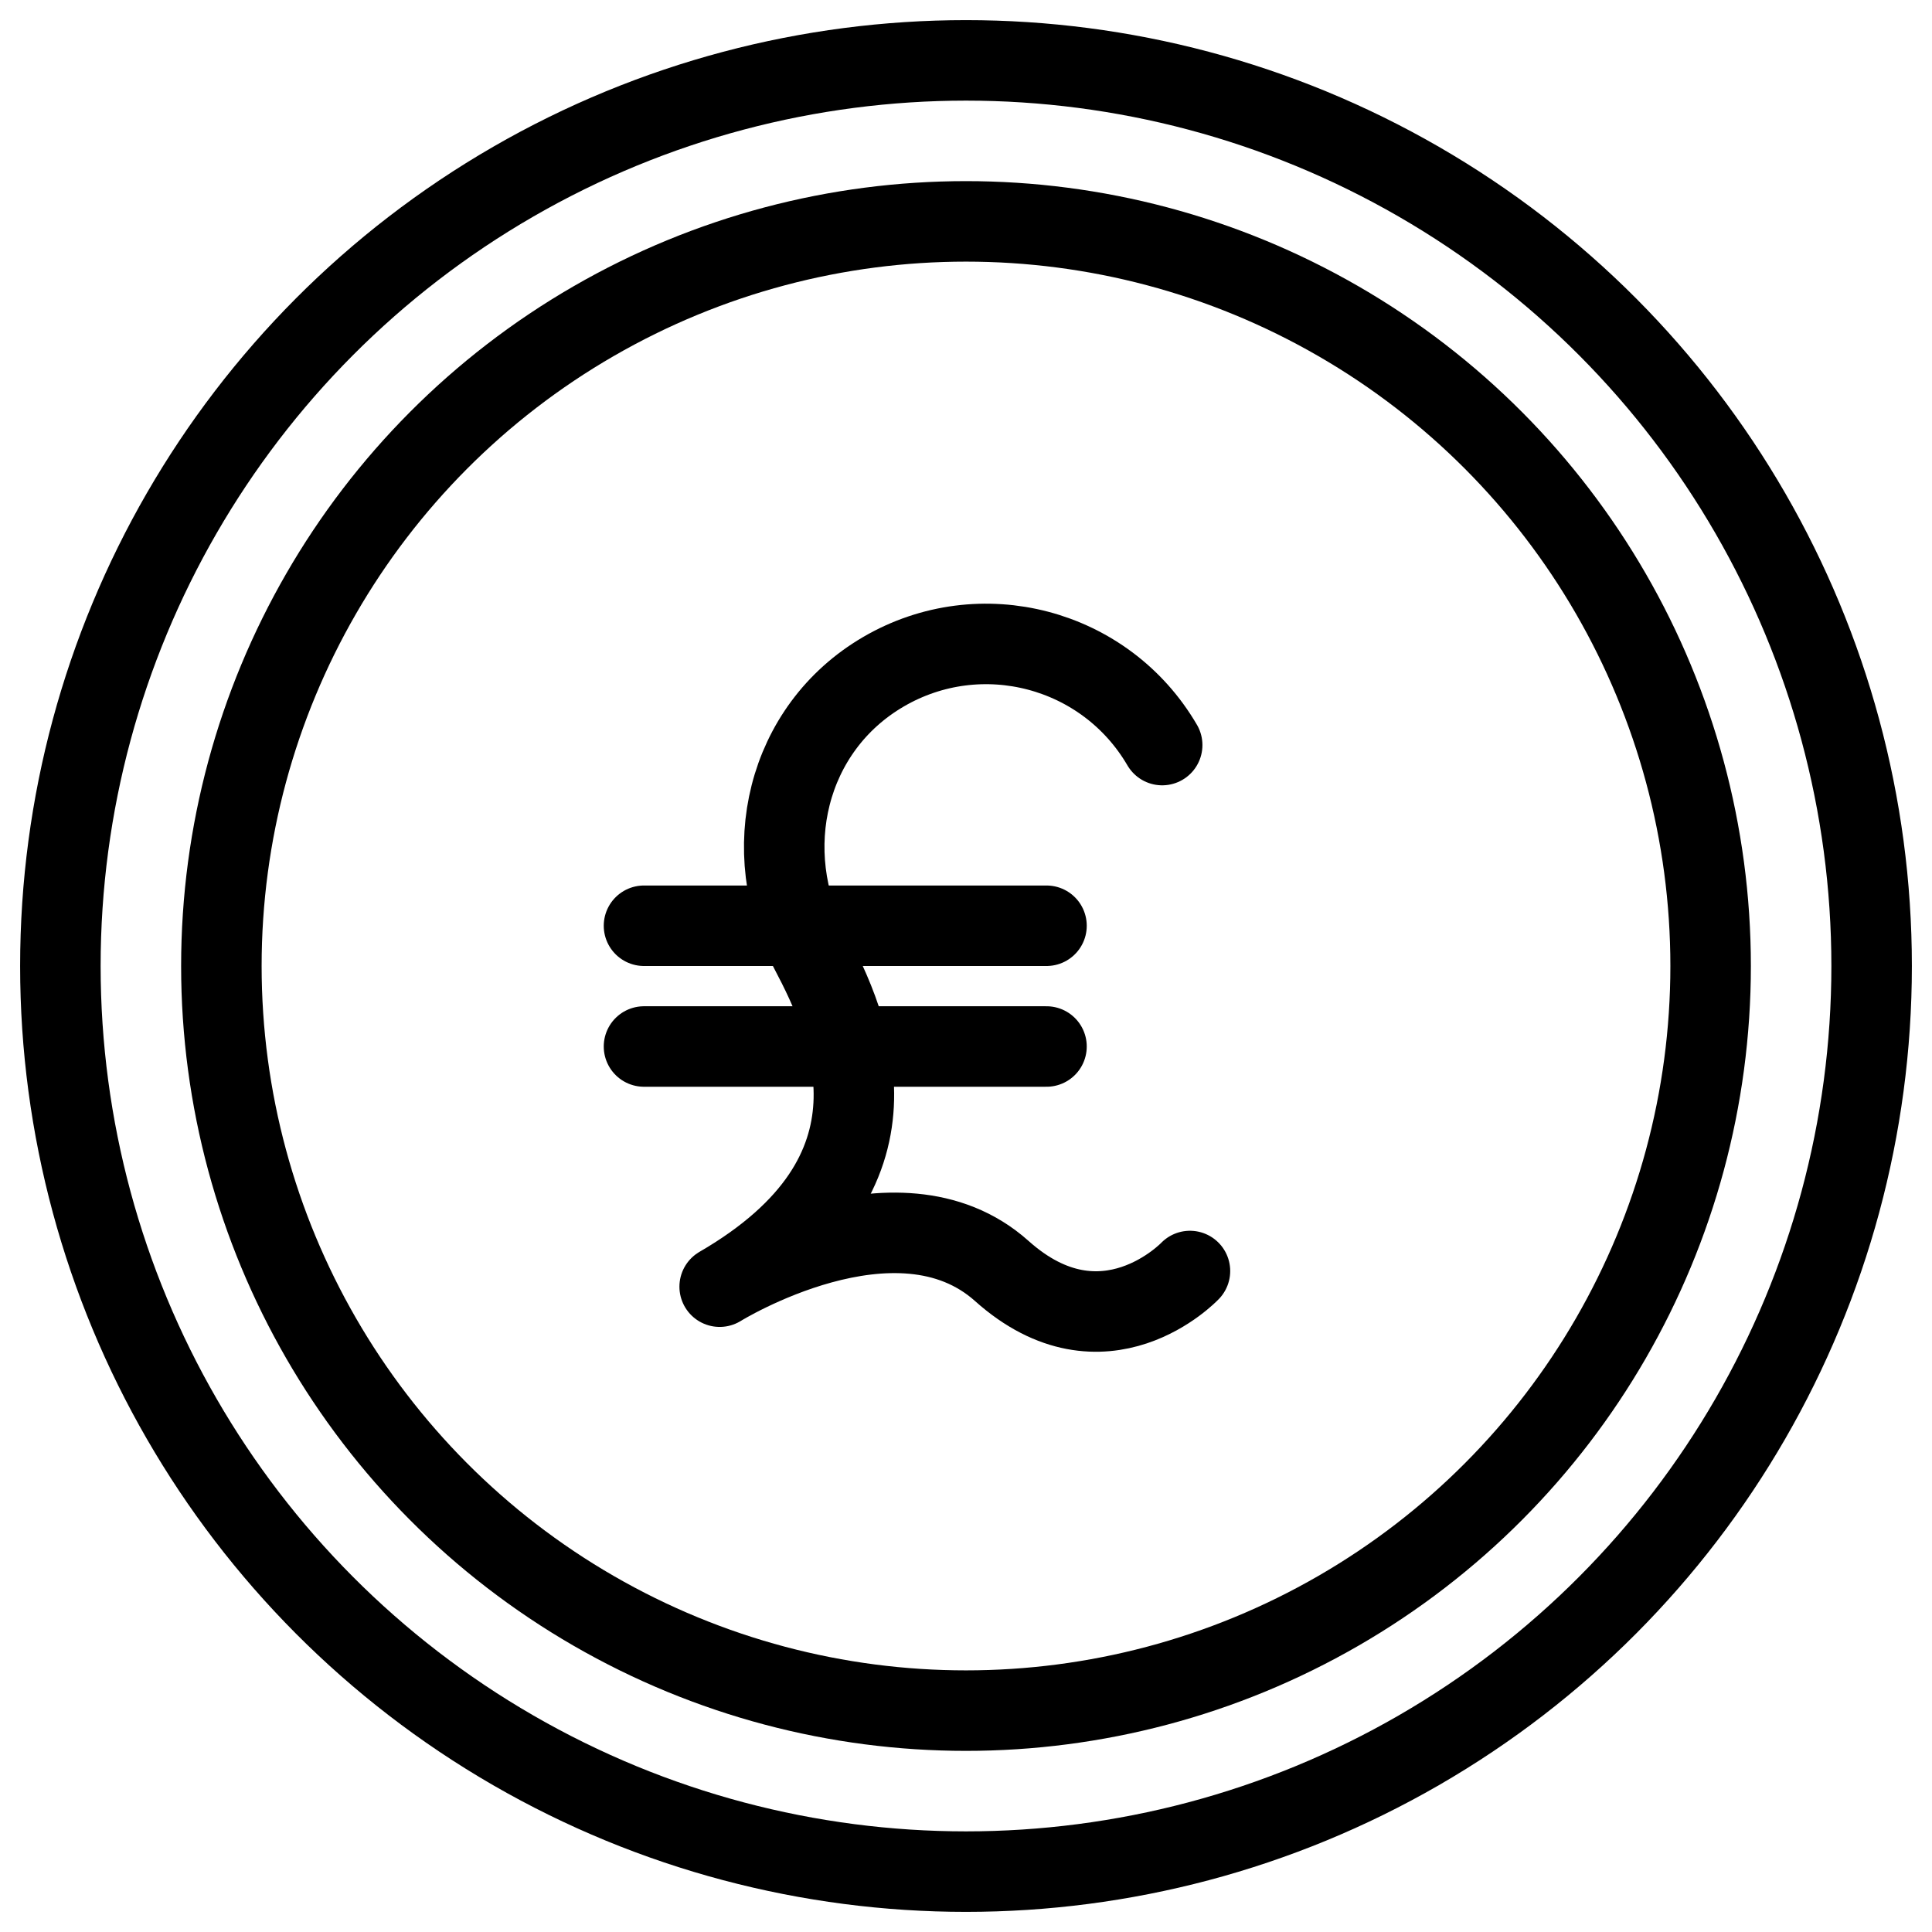 <svg enable-background="new 0 0 48 48" viewBox="0 0 48 48" xmlns="http://www.w3.org/2000/svg"><g fill="none" stroke="#000" stroke-linecap="round" stroke-miterlimit="10" stroke-width="2"><g stroke-linejoin="round"><path d="m28.874 18.511c-1.409-2.415-4.509-3.231-6.924-1.822s-3.127 4.451-1.822 6.924c1.009 1.913 2.621 5.53-2.248 8.354 0 0 4.394-2.729 7.01-.389 2.532 2.264 4.674 0 4.674 0"/><path d="m16 23h10"/><path d="m16 26h10"/></g><circle cx="24" cy="24" r="22.5"/><circle cx="24" cy="24" r="18.5"/></g></svg>